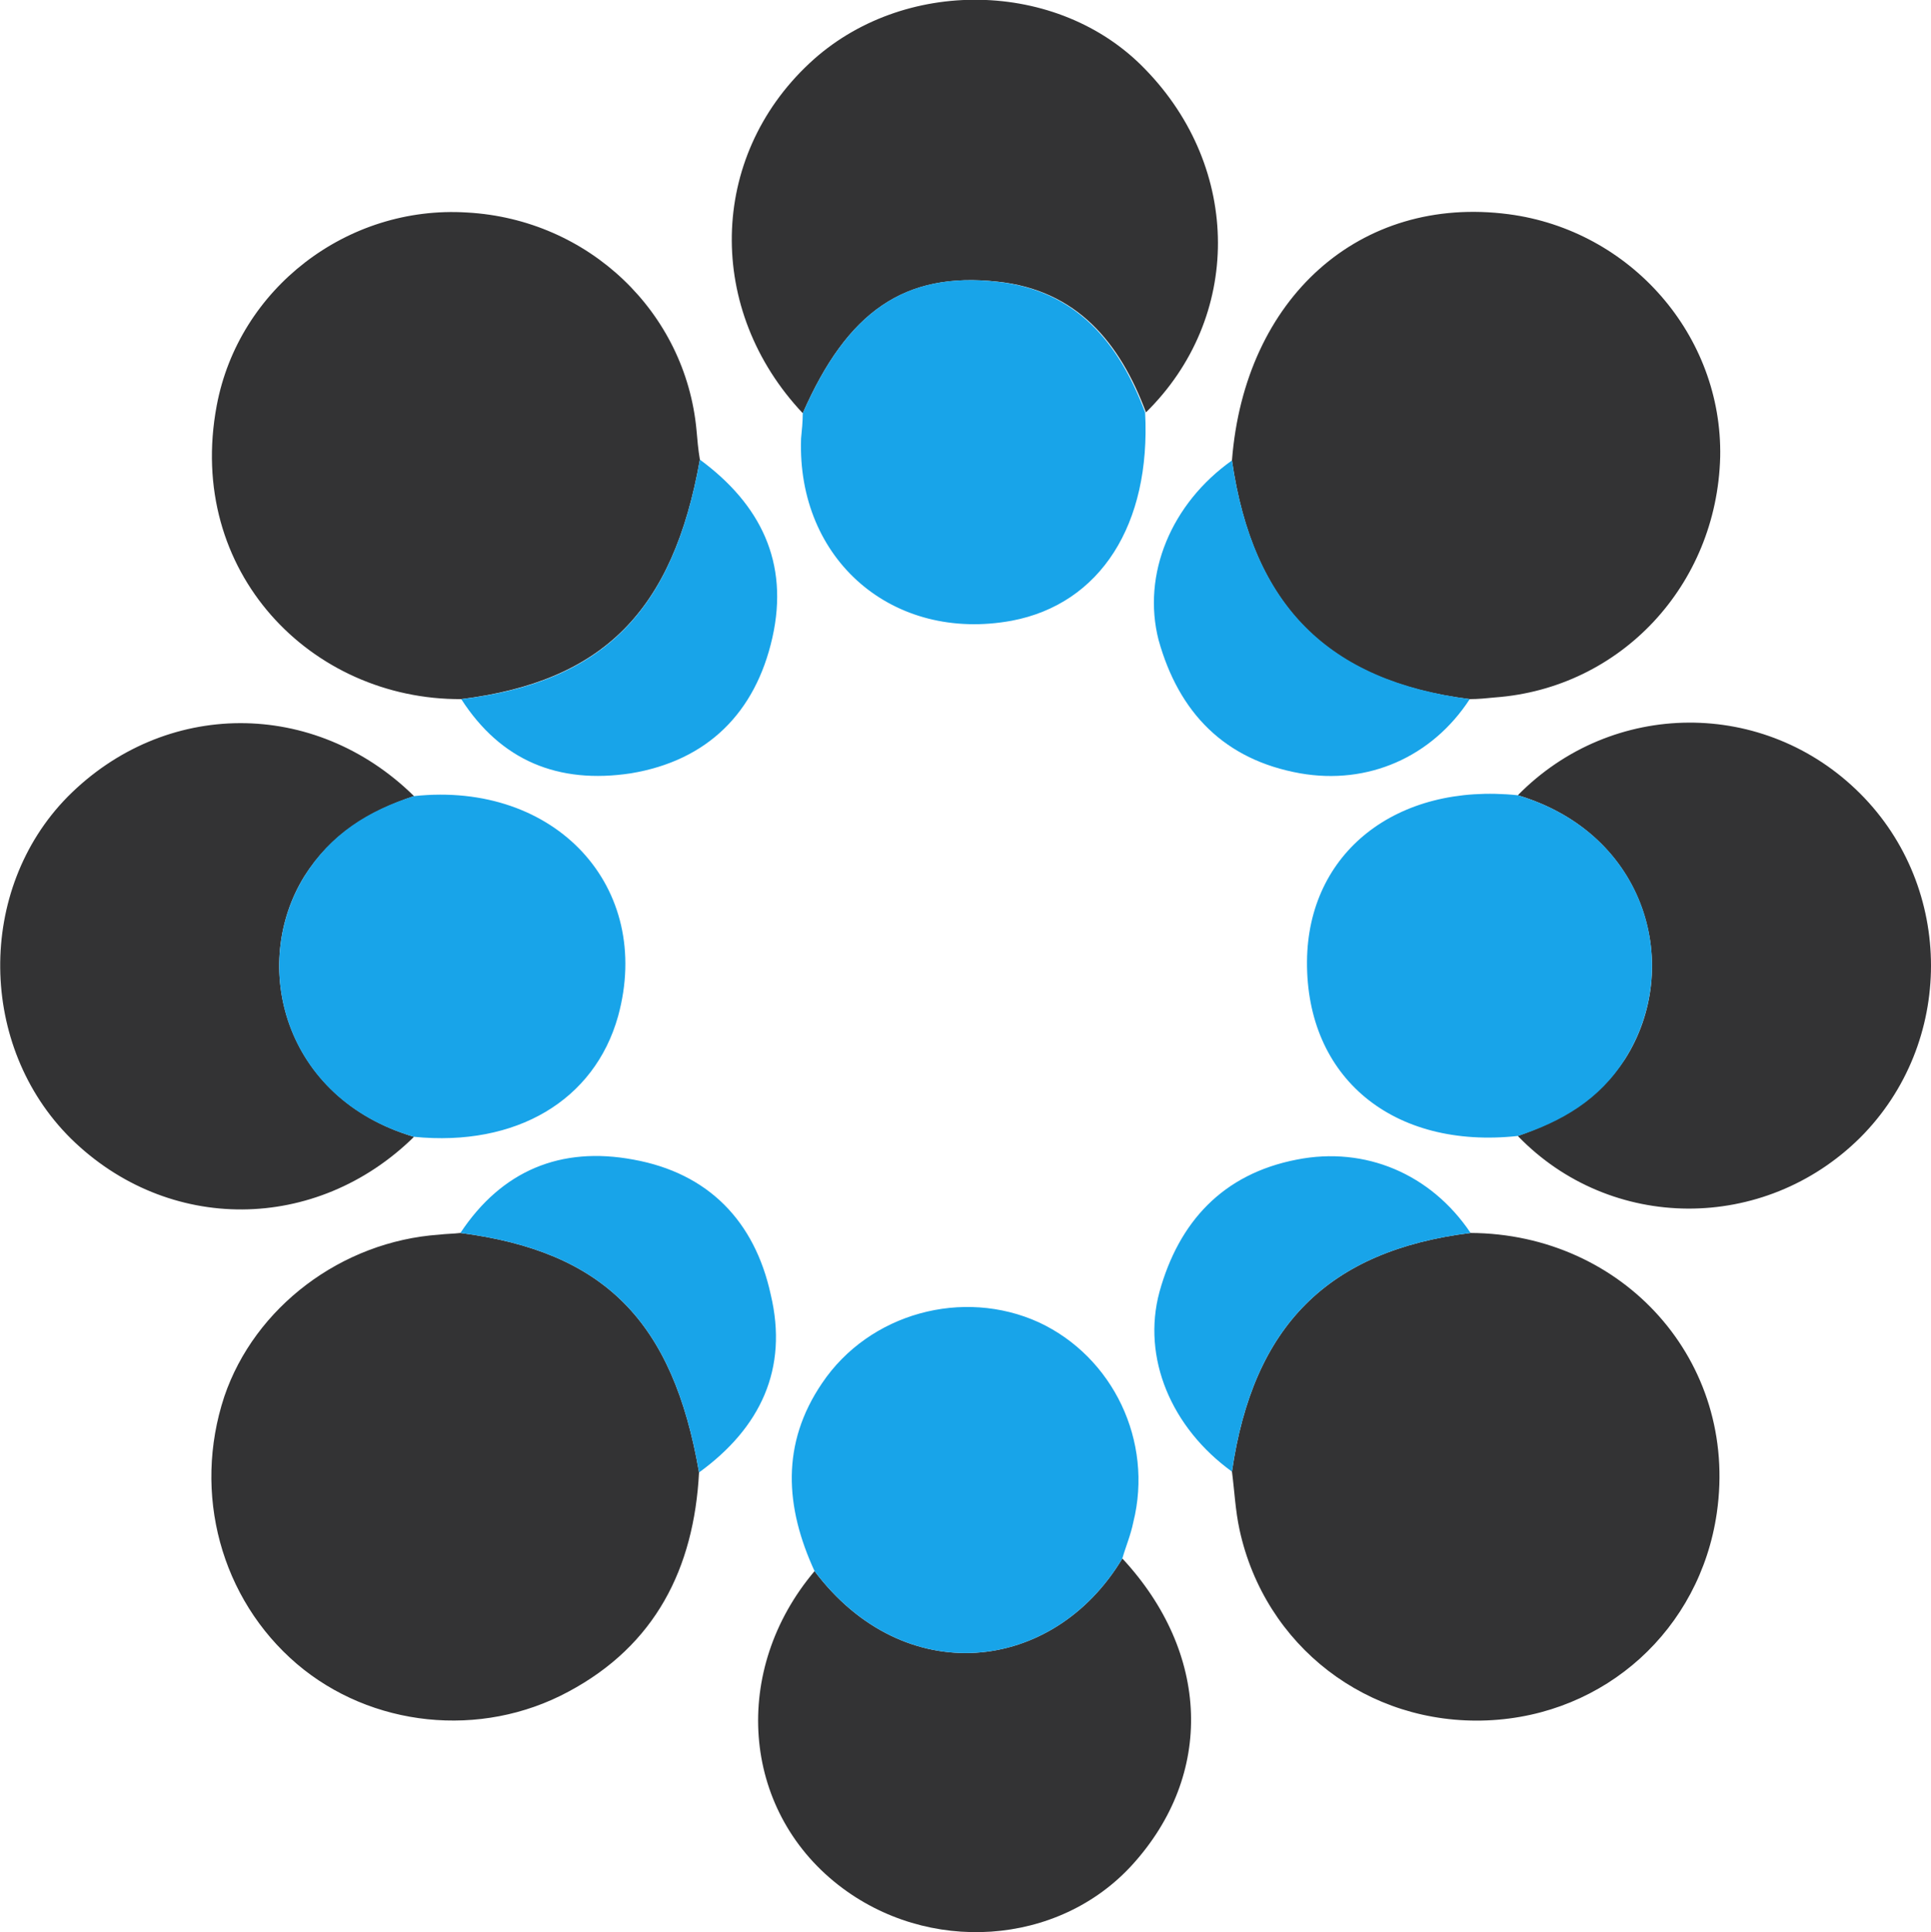 <svg xmlns="http://www.w3.org/2000/svg" viewBox="0 0 229 229.1" enable-background="new 0 0 229 229.1"><style type="text/css">.st0{fill:#333334;} .st1{fill:#18A4E9;}</style><path d="M146.1 54.6c1.5-19.3 15.2-31.5 32.8-29.2 14.5 1.9 25.4 14.4 25.1 28.8-.4 15.2-11.8 27.4-26.7 28.5-1 .1-2 .2-3 .2-16.8-2.1-25.7-11-28.2-28.3zM174.4 146.2c18.1.1 31.8 15.2 29.2 33.2-2 13.8-13.2 24-27.2 24.6-14.2.6-26.4-8.8-29.4-22.6-.5-2.3-.6-4.6-.9-6.9 2.5-17.3 11.4-26.2 28.3-28.3zM54.7 82.9c-17.8.1-32.7-15.1-29-34.8 2.6-13.9 15.5-23.8 29.7-22.9C69.8 26 81.3 37 82.6 51c.1 1.2.2 2.3.4 3.5-3.2 18-11.5 26.3-28.3 28.4zM82.9 174.6c-.6 11.4-5.2 20.5-15.5 26-10.4 5.6-23.4 4.2-32.2-3.3-9-7.7-12.4-20.2-8.6-31.7 3.6-10.6 13.9-18.4 25.5-19.2.8-.1 1.7-.1 2.5-.2 17 2.2 25.2 10.4 28.3 28.4zM95.2 49C83.7 36.8 84 18.7 96 7.5c11-10.3 29.5-10 39.8.7 11.5 11.8 11.5 29.5.1 40.7-3.1-8.3-8.2-14.5-17.6-15.5-11-1.2-17.8 3.5-23.1 15.6zM49.1 134.8c-11.6 11.4-29.2 11.5-40.7.2-11-10.9-11.2-29.5-.4-40.5 11.5-11.6 29.3-11.7 41.1-.1-5.4 1.8-9.9 4.6-13 9.5-6.5 10.5-2.5 26.3 13 30.9zM180 94.3c11.2-11.4 29.3-11.5 40.6-.2 11.2 11.2 11.2 29.6 0 40.8-11.4 11.3-29.6 11.2-40.6-.2 5.1-1.8 9.6-4.4 12.7-9.1 6.9-10.8 2.7-26.7-12.7-31.3zM133.1 184.8c10.4 11.2 10.9 25.6 1.2 36.3-8.8 9.7-24.3 10.7-34.9 2.4-11.5-9-12.7-25.5-2.8-37.2 10.6 14.1 28.3 12.2 36.5-1.5z" class="st0"/><path d="M133.1 184.8c-8.2 13.7-25.9 15.6-36.5 1.5-3.5-7.6-4-15.1.9-22.3 5.6-8.3 16.7-11.3 25.7-7.2 8.8 4.1 13.6 14.1 11.2 23.7-.3 1.5-.9 2.9-1.3 4.3zM49.1 134.8c-15.5-4.5-19.5-20.4-13-30.9 3.1-5 7.6-7.8 13-9.5 16.8-1.8 28.4 10.8 24.2 26.1-2.8 10-12.1 15.5-24.2 14.3zM95.2 49c5.3-12.1 12.1-16.8 23-15.6 9.4 1 14.5 7.2 17.6 15.5.7 13.3-5.3 22.7-15.8 24.7-14.1 2.6-25.5-7.2-25-21.6.1-1 .2-2 .2-3zM180 94.3c15.4 4.6 19.6 20.4 12.7 31.3-3 4.8-7.5 7.4-12.7 9.1-14.8 1.6-25.1-6.9-25-20.7.1-12.9 10.6-21.2 25-19.7zM54.7 82.9c16.8-2 25.1-10.4 28.3-28.4 7.2 5.3 10.6 12.2 8.6 21.1s-7.7 14.6-16.8 16.1c-8.6 1.3-15.4-1.5-20.1-8.8zM82.9 174.6c-3.1-18-11.3-26.2-28.3-28.4 4.9-7.4 11.9-10.3 20.5-8.7 8.9 1.6 14.4 7.3 16.3 16 2.1 8.8-1.2 15.8-8.5 21.1zM146.1 54.6c2.5 17.2 11.4 26.1 28.2 28.3-4.5 6.9-12.1 10.2-20.1 8.8-9-1.6-14.4-7.2-16.8-15.8-2-7.8 1.5-16.2 8.7-21.3zM174.4 146.2c-16.9 2.1-25.8 11-28.3 28.3-7.2-5.2-10.7-13.5-8.6-21.3 2.3-8.3 7.5-14 16.3-15.7 8.1-1.6 15.9 1.7 20.6 8.7z" class="st1"/></svg>